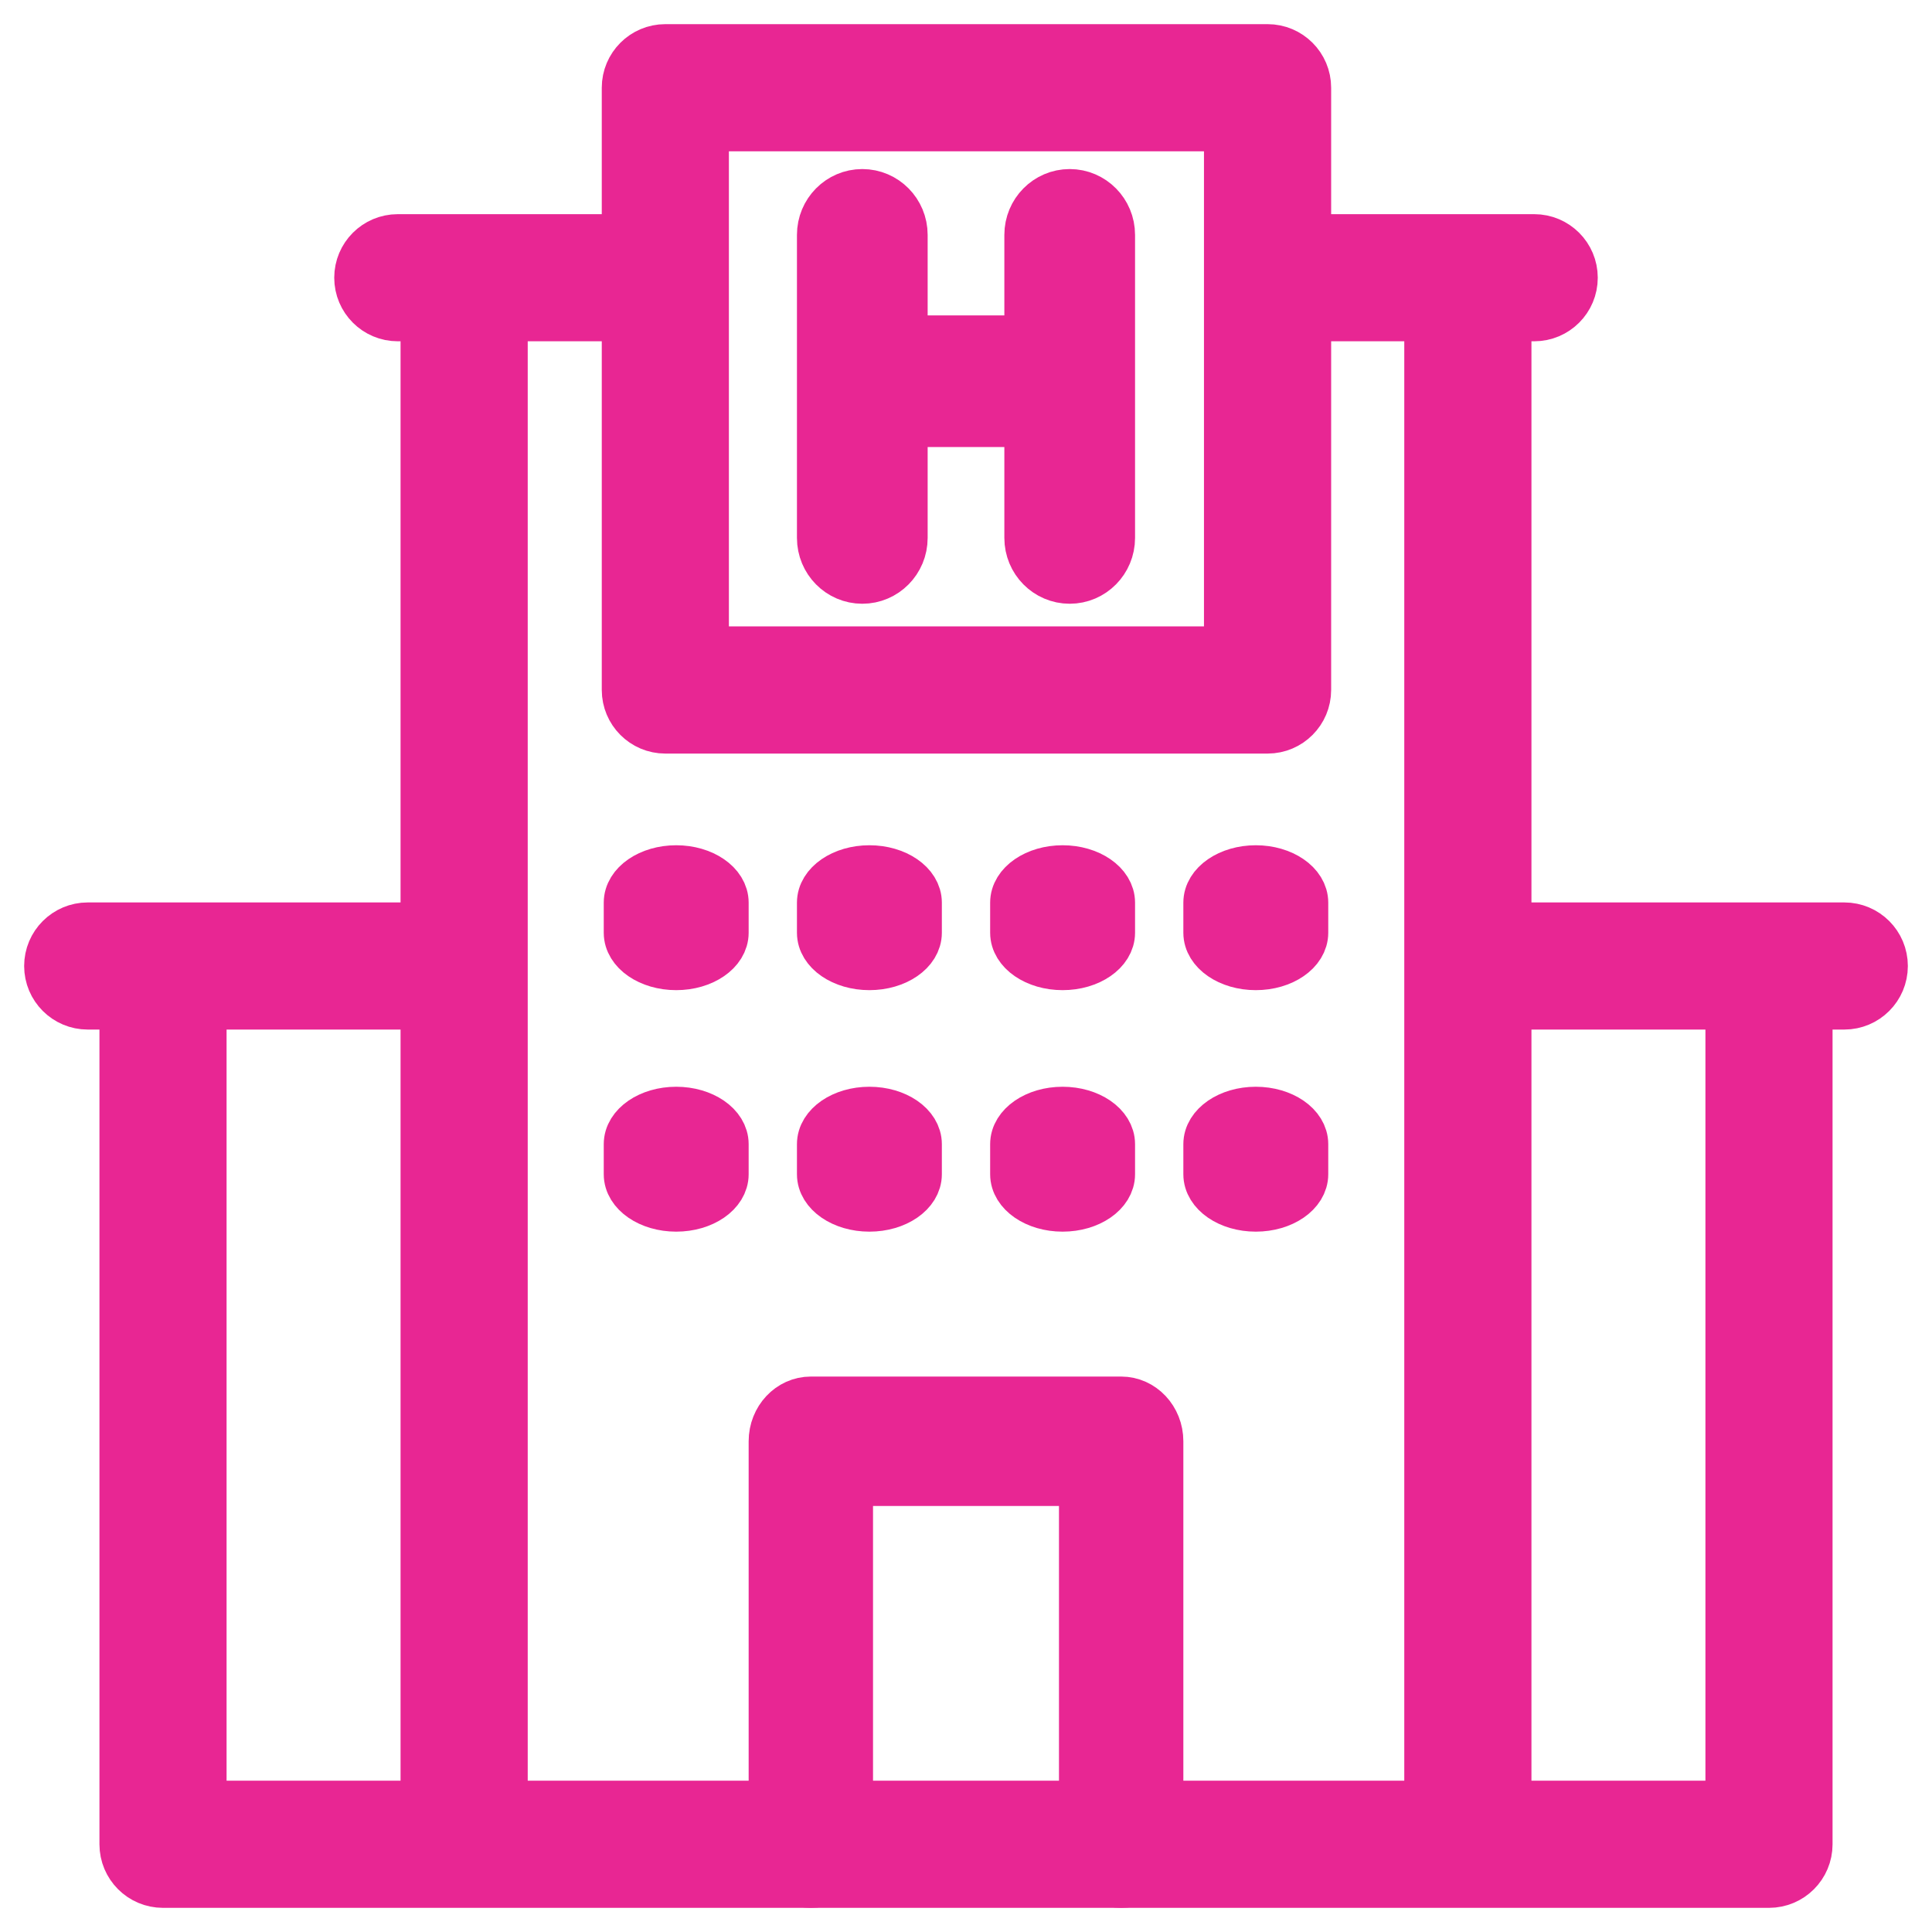 <svg width="40" height="40" viewBox="0 0 40 40" fill="none" xmlns="http://www.w3.org/2000/svg">
<g clip-path="url(#clip0_2701_6588)">
<path d="M23.212 39C22.778 39 22.425 38.624 22.425 38.16V30.68H17.575V38.16C17.575 38.624 17.222 39 16.788 39C16.353 39 16 38.624 16 38.16V29.84C16 29.376 16.353 29 16.788 29H23.212C23.647 29 24 29.376 24 29.84V38.16C24 38.624 23.647 39 23.212 39Z" fill="#E82693" stroke="#E82693"/>
<path d="M22.147 4C21.676 4 21.294 4.386 21.294 4.863V7.03H18.706V4.863C18.706 4.386 18.324 4 17.853 4C17.382 4 17 4.386 17 4.863V11.137C17 11.614 17.382 12 17.853 12C18.324 12 18.706 11.614 18.706 11.137V8.755H21.294V11.137C21.294 11.614 21.676 12 22.147 12C22.618 12 23 11.614 23 11.137V4.863C23 4.386 22.618 4 22.147 4Z" fill="#E82693" stroke="#E82693"/>
<path d="M38.184 19.184H31.207V6.566H31.764C32.215 6.566 32.58 6.201 32.58 5.75C32.58 5.299 32.215 4.934 31.764 4.934H27.06V1.816C27.06 1.366 26.695 1 26.244 1H13.775C13.324 1 12.959 1.366 12.959 1.816V4.934H8.236C7.785 4.934 7.42 5.299 7.42 5.75C7.42 6.201 7.785 6.566 8.236 6.566H8.793V19.184H1.816C1.366 19.184 1 19.549 1 20C1 20.451 1.366 20.816 1.816 20.816H2.559V38.184C2.559 38.635 2.924 39 3.375 39H36.625C37.076 39 37.441 38.635 37.441 38.184V20.816H38.184C38.635 20.816 39 20.451 39 20C39 19.549 38.635 19.184 38.184 19.184ZM14.591 2.633H25.427V13.469H14.591V2.633ZM4.191 20.816H8.793V37.367H4.191V20.816ZM10.426 6.566H12.959V14.285C12.959 14.736 13.324 15.102 13.775 15.102H26.244C26.695 15.102 27.06 14.736 27.06 14.285V6.566H29.574V37.367H10.426V6.566ZM35.809 37.367H31.207V20.816H35.809V37.367Z" fill="#E82693" stroke="#E82693"/>
<path d="M14 18C13.448 18 13 18.308 13 18.688V19.312C13 19.692 13.448 20 14 20C14.552 20 15 19.692 15 19.312V18.688C15 18.308 14.552 18 14 18Z" fill="#E82693" stroke="#E82693"/>
<path d="M18 18C17.448 18 17 18.308 17 18.688V19.312C17 19.692 17.448 20 18 20C18.552 20 19 19.692 19 19.312V18.688C19 18.308 18.552 18 18 18Z" fill="#E82693" stroke="#E82693"/>
<path d="M22 18C21.448 18 21 18.308 21 18.688V19.312C21 19.692 21.448 20 22 20C22.552 20 23 19.692 23 19.312V18.688C23 18.308 22.552 18 22 18Z" fill="#E82693" stroke="#E82693"/>
<path d="M26 18C25.448 18 25 18.308 25 18.688V19.312C25 19.692 25.448 20 26 20C26.552 20 27 19.692 27 19.312V18.688C27 18.308 26.552 18 26 18Z" fill="#E82693" stroke="#E82693"/>
<path d="M14 23C13.448 23 13 23.308 13 23.688V24.312C13 24.692 13.448 25 14 25C14.552 25 15 24.692 15 24.312V23.688C15 23.308 14.552 23 14 23Z" fill="#E82693" stroke="#E82693"/>
<path d="M18 23C17.448 23 17 23.308 17 23.688V24.312C17 24.692 17.448 25 18 25C18.552 25 19 24.692 19 24.312V23.688C19 23.308 18.552 23 18 23Z" fill="#E82693" stroke="#E82693"/>
<path d="M22 23C21.448 23 21 23.308 21 23.688V24.312C21 24.692 21.448 25 22 25C22.552 25 23 24.692 23 24.312V23.688C23 23.308 22.552 23 22 23Z" fill="#E82693" stroke="#E82693"/>
<path d="M26 23C25.448 23 25 23.308 25 23.688V24.312C25 24.692 25.448 25 26 25C26.552 25 27 24.692 27 24.312V23.688C27 23.308 26.552 23 26 23Z" fill="#E82693" stroke="#E82693"/>
</g>
<defs>
<clipPath id="clip0_2701_6588">
<rect width="40" height="40" fill="white"/>
</clipPath>
</defs>
</svg>
